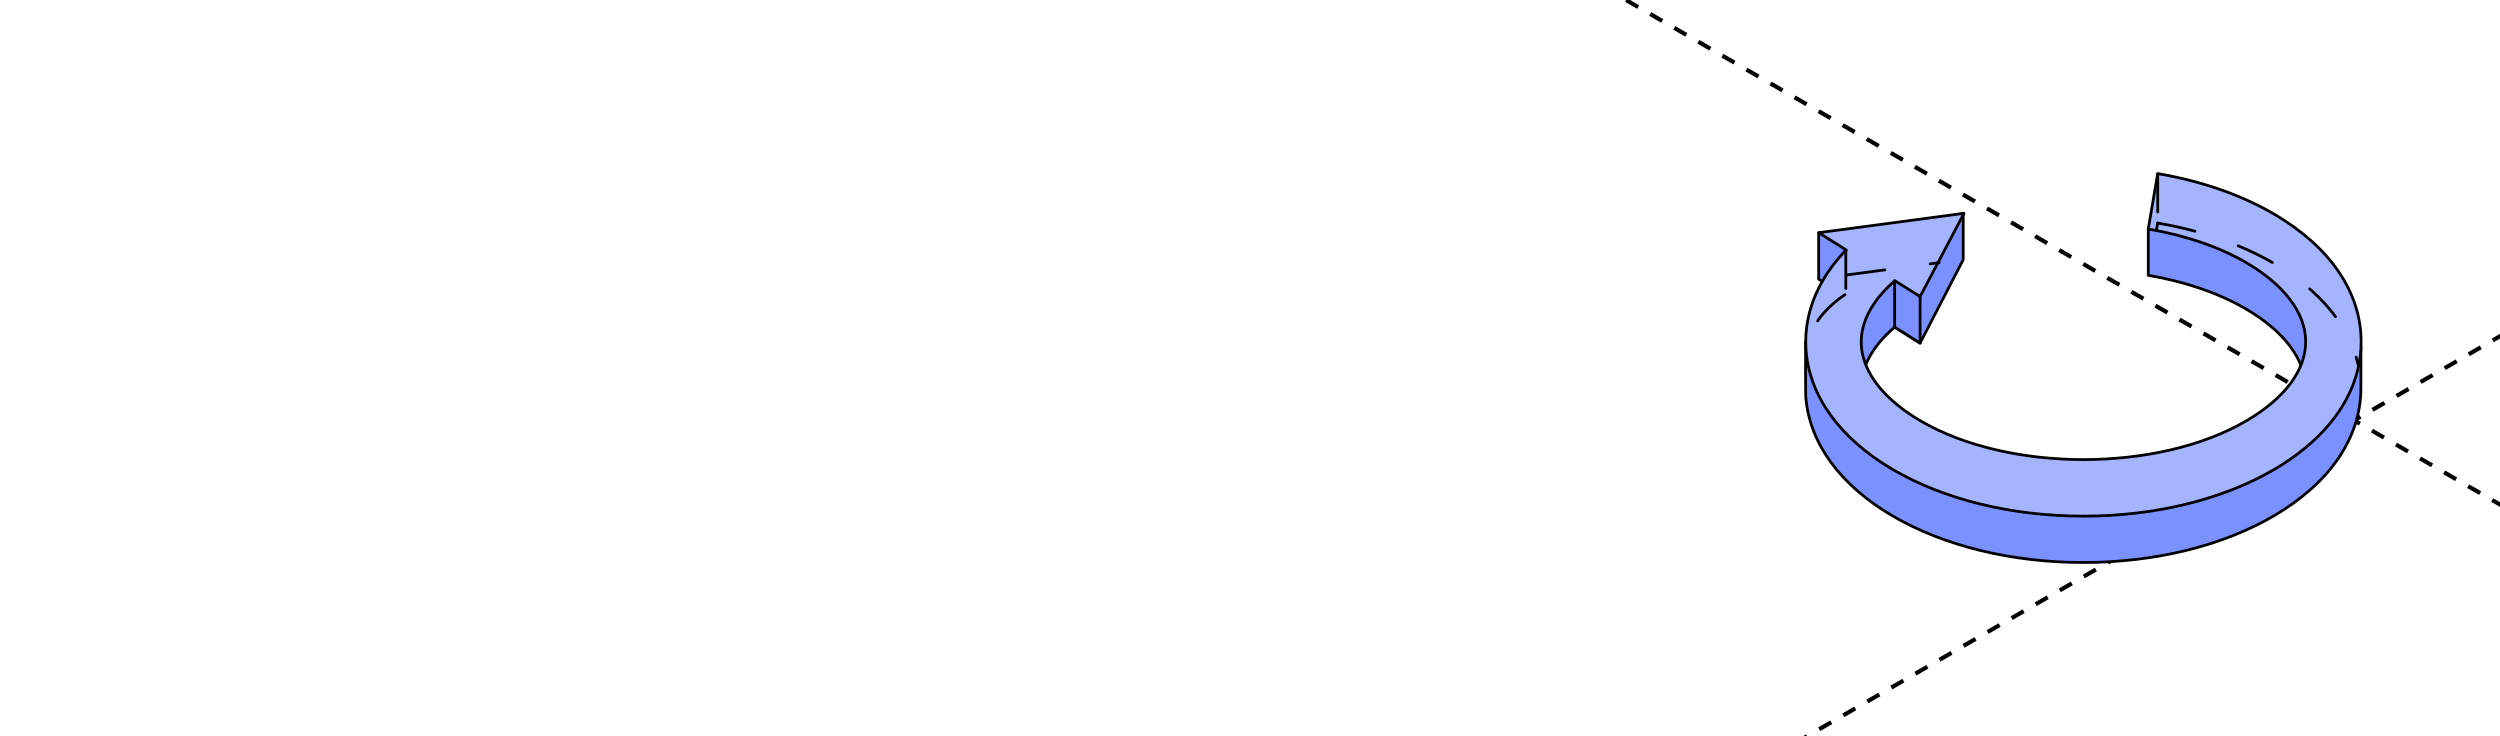<?xml version="1.0" encoding="UTF-8"?> <svg xmlns="http://www.w3.org/2000/svg" width="360" height="106" viewBox="0 0 360 106" fill="none"><g clip-path="url(#clip0_7680_1724)"><path d="M-282 -297.957L959.626 418.812" stroke="black" stroke-width="0.6" stroke-linejoin="round" stroke-dasharray="2 2"></path><path d="M960 -297.957L-281.626 418.812" stroke="black" stroke-width="0.6" stroke-linejoin="round" stroke-dasharray="2 2"></path><path d="M339.972 49.901H338.872C337.094 45.142 333.18 40.859 327.42 37.491C322.718 34.742 316.925 32.727 310.666 31.666L309.35 32.965V39.647C314.677 40.547 319.548 42.227 323.429 44.499C328.938 47.721 331.974 51.765 331.974 55.887C331.974 60.009 328.938 64.049 323.429 67.275C310.714 74.712 289.229 74.712 276.515 67.275C271.274 64.209 268.248 60.365 267.989 56.442C267.777 53.245 269.487 49.955 272.826 47.103L276.486 49.415L282.701 37.399V30.727L275.818 32.114L275.568 38.353L263.594 39.949L267.628 34.922L261.888 33.52V40.178L261.882 40.197L265.803 42.679C264.04 44.499 262.662 46.46 261.691 48.514C261.691 48.514 260.005 48.558 260.005 49.449C260.001 51.892 259.991 56.53 260.02 56.987C260.467 63.688 264.905 69.83 272.523 74.288C279.92 78.615 289.666 80.999 299.974 80.999C310.282 80.999 320.028 78.615 327.425 74.288C335.514 69.558 339.967 63.027 339.967 55.892C339.967 55.843 339.967 55.795 339.967 55.751L339.976 49.911L339.972 49.901Z" fill="#7B91FF" stroke="black" stroke-width="0.4" stroke-miterlimit="10" stroke-linecap="round" stroke-linejoin="round"></path><path d="M276.493 49.405L272.828 47.093V40.367L276.493 42.465V49.405Z" fill="#7B91FF" stroke="black" stroke-width="0.4" stroke-miterlimit="10" stroke-linecap="round" stroke-linejoin="round"></path><path d="M310.708 25L309.347 32.981C314.674 33.882 319.589 35.554 323.47 37.827C328.98 41.054 332.015 45.095 332.015 49.217C332.015 53.339 328.979 57.383 323.47 60.604C310.756 68.041 289.27 68.041 276.556 60.604C271.32 57.543 268.289 53.694 268.03 49.772C267.804 46.35 269.777 42.821 273.586 39.838L268.701 33.432C262.716 38.119 259.647 44.11 260.06 50.31C260.502 57.011 264.944 63.154 272.562 67.612C279.959 71.939 289.71 74.324 300.013 74.324L300.01 74.327C310.318 74.327 320.064 71.942 327.461 67.616C333.951 63.82 338.099 58.866 339.485 53.371C339.827 52.017 340.001 50.631 340.001 49.221C340.001 42.086 335.55 35.556 327.461 30.826C322.759 28.071 316.967 26.061 310.708 25Z" fill="#A4B4FF" stroke="black" stroke-width="0.4" stroke-miterlimit="10" stroke-linecap="round" stroke-linejoin="round"></path><path d="M310.719 32.125C316.977 33.186 322.77 35.196 327.473 37.95C334.186 41.876 338.395 47.042 339.632 52.764" stroke="black" stroke-width="0.4" stroke-miterlimit="10" stroke-linecap="round" stroke-linejoin="round" stroke-dasharray="5.48 6.58"></path><path d="M272.822 40.399L276.488 42.71L282.814 30.719L261.891 33.507L263.373 34.442" fill="#A4B4FF"></path><path d="M272.822 40.399L276.488 42.71L282.814 30.719L261.891 33.507L263.373 34.442" stroke="black" stroke-width="0.4" stroke-miterlimit="10" stroke-linecap="round" stroke-linejoin="round"></path><path d="M263.375 34.438L265.877 36.015Z" fill="#ED1C24"></path><path d="M263.375 34.438L265.877 36.015" stroke="black" stroke-width="0.4" stroke-miterlimit="10" stroke-linecap="round" stroke-linejoin="round"></path><path d="M310.711 25.039V32.12" stroke="black" stroke-width="0.4" stroke-miterlimit="10" stroke-linecap="round" stroke-linejoin="round" stroke-dasharray="5.48 6.58"></path><path d="M310.516 33.184L310.703 32.125" stroke="black" stroke-width="0.4" stroke-miterlimit="10" stroke-linecap="round" stroke-linejoin="round" stroke-dasharray="5.48 6.58"></path><path d="M265.797 36.062V42.804" stroke="black" stroke-width="0.4" stroke-miterlimit="10" stroke-linecap="round" stroke-linejoin="round" stroke-dasharray="5.48 6.58"></path><path d="M265.675 42.43C264.645 43.124 263.623 43.944 262.661 45.027C261.641 46.176 260.691 47.633 260 49.943" stroke="black" stroke-width="0.4" stroke-miterlimit="10" stroke-linecap="round" stroke-linejoin="round" stroke-dasharray="5.48 6.58"></path><path d="M265.992 39.586L279.249 37.82" stroke="black" stroke-width="0.4" stroke-miterlimit="10" stroke-linecap="round" stroke-linejoin="round" stroke-dasharray="5.48 6.58"></path></g><defs><clipPath id="clip0_7680_1724"><rect width="360" height="106" rx="8" fill="white"></rect></clipPath></defs></svg> 